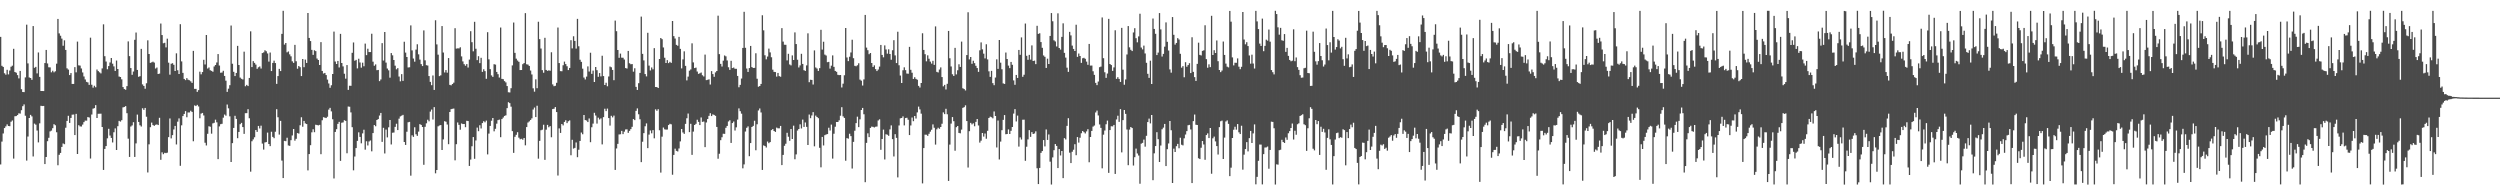 <?xml version="1.0" encoding="UTF-8"?>
<svg xmlns="http://www.w3.org/2000/svg" width="1920" height="150">
  <path d="M0 28.304h1v98.018H0zM1 50.557h1v58.204H1zM2 51.411h1v51.086H2zM3 56.289h1v42.064H3zM4 57.330h1v39.721H4zM5 53.592h1v41.934H5zM6 57.156h1v39.589H6zM7 54.195h1v42.723H7zM8 51.227h1v42.266H8zM9 50.446h1v42.078H9zM10 37.482h1v84.318H10zM11 55.303h1v33.988H11zM12 55.847h1v33.267H12zM13 57.680h1v30.715H13zM14 60.188h1v26.847H14zM15 54.481h1v32.769H15zM16 68.515h1v16.123H16zM17 70.631h1v10.930H17zM18 70.779h1v9.387H18zM19 59.421h1v29.484H19zM20 18.934h1v104.425H20zM21 48.709h1v56.150H21zM22 59.514h1v31.116H22zM23 59.907h1v28.336H23zM24 61.272h1v28.132H24zM25 20.006h1v100.165H25zM26 52.083h1v42.863H26zM27 51.362h1v44.403H27zM28 56.391h1v43.863H28zM29 40.306h1v69.076H29zM30 59.044h1v35.698H30zM31 69.904h1v11.344H31zM32 69.902h1v11.536H32zM33 69.946h1v11.401H33zM34 48.442h1v77.578H34zM35 38.334h1v82.230H35zM36 48.749h1v59.707H36zM37 51.647h1v54.190H37zM38 51.751h1v49.147H38zM39 55.568h1v44.711H39zM40 54.328h1v44.111H40zM41 55.576h1v39.790H41zM42 54.713h1v41.466H42zM43 48.915h1v52.664H43zM44 14.538h1v112.406H44zM45 25.628h1v93.275H45zM46 27.451h1v89.981H46zM47 29.652h1v83.201H47zM48 35.143h1v75.017H48zM49 30.998h1v79.768H49zM50 38.341h1v59.773H50zM51 52.475h1v40.404H51zM52 53.469h1v35.460H52zM53 57.645h1v36.786H53zM54 56.106h1v34.446H54zM55 64.480h1v23.562H55zM56 64.438h1v23.525H56zM57 51.546h1v52.198H57zM58 55.527h1v31.929H58zM59 31.961h1v86.311H59zM60 50.155h1v46.001H60zM61 50.383h1v46.693H61zM62 52.559h1v44.637H62zM63 55.634h1v40.079H63zM64 58.720h1v35.086H64zM65 61.015h1v31.595H65zM66 62.870h1v29.818H66zM67 63.280h1v26.604H67zM68 65.179h1v25.082H68zM69 28.918h1v92.822H69zM70 65.087h1v22.871H70zM71 67.338h1v16.105H71zM72 65.853h1v17.195H72zM73 67.028h1v13.691H73zM74 53.408h1v37.239H74zM75 54.606h1v32.775H75zM76 55.574h1v31.755H76zM77 56.389h1v30.895H77zM78 52.543h1v44.978H78zM79 18.671h1v111.822H79zM80 43.145h1v71.240H80zM81 47.264h1v64.925H81zM82 53.200h1v53.055H82zM83 50.721h1v48.185H83zM84 47.976h1v56.090H84zM85 44.520h1v61.426H85zM86 48.913h1v60.512H86zM87 51.013h1v50.578H87zM88 54.458h1v44.132H88zM89 46.487h1v68.720H89zM90 52.983h1v43.929H90zM91 58.785h1v34.027H91zM92 59.143h1v34.263H92zM93 60.925h1v31.392H93zM94 66.846h1v15.625H94zM95 68.400h1v13.725H95zM96 68.914h1v12.583H96zM97 66.147h1v20.799H97zM98 31.771h1v74.737H98zM99 43.100h1v77.414H99zM100 52.260h1v44.933H100zM101 57.447h1v38.845H101zM102 54.947h1v38.899H102zM103 30.578h1v89.942H103zM104 24.988h1v85.160H104zM105 53.690h1v34.318H105zM106 58.960h1v34.710H106zM107 58.509h1v37.719H107zM108 37.529h1v59.655H108zM109 64.838h1v18.324H109zM110 66.022h1v18.352H110zM111 68.136h1v14.736H111zM112 63.929h1v25.735H112zM113 30.991h1v101.484H113zM114 41.474h1v69.356H114zM115 48.267h1v49.431H115zM116 47.869h1v46.307H116zM117 47.374h1v48.669H117zM118 48.079h1v48.570H118zM119 52.634h1v43.209H119zM120 51.846h1v43.698H120zM121 56.841h1v39.222H121zM122 56.507h1v33.940H122zM123 18.052h1v104.692H123zM124 26.955h1v90.035H124zM125 33.241h1v85.200H125zM126 32.854h1v84.514H126zM127 36.415h1v81.196H127zM128 29.705h1v87.533H128zM129 48.154h1v57.141H129zM130 57.332h1v33.673H130zM131 48.969h1v57.343H131zM132 48.535h1v55.269H132zM133 49.755h1v49.685H133zM134 54.516h1v42.201H134zM135 40.940h1v70.034H135zM136 53.983h1v39.465H136zM137 56.839h1v34.087H137zM138 18.592h1v108.719H138zM139 47.155h1v49.095H139zM140 55.979h1v33.168H140zM141 60.621h1v26.859H141zM142 61.520h1v23.832H142zM143 60.027h1v30.025H143zM144 61.221h1v25.147H144zM145 61.649h1v24.729H145zM146 62.460h1v22.571H146zM147 63.660h1v22.280H147zM148 39.079h1v69.421H148zM149 68.262h1v12.669H149zM150 68.259h1v13.204H150zM151 70.561h1v9.978H151zM152 69.203h1v12.562H152zM153 55.028h1v35.792H153zM154 57.082h1v30.157H154zM155 55.334h1v31.397H155zM156 45.933h1v42.764H156zM157 49.509h1v60.129H157zM158 26.874h1v84.823H158zM159 52.653h1v50.106H159zM160 51.794h1v45.154H160zM161 53.986h1v43.324H161zM162 54.401h1v48.248H162zM163 55.083h1v39.690H163zM164 51.054h1v43.263H164zM165 49.895h1v42.034H165zM166 47.949h1v46.008H166zM167 41.533h1v80.697H167zM168 50.332h1v46.727H168zM169 55.883h1v39.522H169zM170 55.705h1v39.365H170zM171 54.397h1v35.957H171zM172 58.335h1v29.632H172zM173 61.955h1v26.899H173zM174 70.552h1v9.739H174zM175 68.101h1v15.095H175zM176 65.450h1v23.887H176zM177 19.593h1v104.835H177zM178 48.965h1v60.971H178zM179 55.144h1v43.090H179zM180 58.401h1v30.527H180zM181 56.012h1v35.303H181zM182 35.234h1v70.882H182zM183 49.904h1v51.437H183zM184 59.596h1v35.785H184zM185 60.540h1v33.839H185zM186 61.037h1v36.574H186zM187 39.661h1v63.157H187zM188 66.260h1v20.680H188zM189 65.192h1v21.685H189zM190 66.087h1v17.760H190zM191 59.851h1v30.976H191zM192 24.045h1v107.814H192zM193 51.515h1v56.958H193zM194 46.975h1v60.095H194zM195 48.261h1v57.150H195zM196 49.601h1v50.232H196zM197 52.844h1v48.419H197zM198 51.650h1v45.082H198zM199 51.043h1v47.642H199zM200 52.637h1v43.858H200zM201 40.767h1v69.495H201zM202 40.222h1v74.661H202zM203 38.582h1v70.809H203zM204 39.359h1v69.754H204zM205 41.080h1v60.734H205zM206 47.289h1v63.311H206zM207 40.348h1v71.889H207zM208 54.568h1v46.608H208zM209 48.319h1v56.776H209zM210 46.583h1v59.573H210zM211 48.418h1v52.743H211zM212 64.407h1v19.463H212zM213 58.427h1v31.610H213zM214 52.882h1v50.499H214zM215 54.562h1v38.285H215zM216 26.017h1v97.338H216zM217 8.316h1v128.423H217zM218 34.273h1v73.891H218zM219 33.048h1v75.416H219zM220 40.188h1v65.611H220zM221 39.508h1v72.195H221zM222 41.736h1v70.272H222zM223 43.255h1v64.418H223zM224 47.119h1v56.915H224zM225 48.291h1v50.775H225zM226 34.447h1v73.568H226zM227 47.055h1v59.537H227zM228 52.810h1v49.364H228zM229 50.685h1v51.917H229zM230 51.612h1v44.616H230zM231 58.444h1v31.640H231zM232 45.316h1v52.018H232zM233 51.624h1v41.275H233zM234 45.767h1v49.020H234zM235 48.339h1v46.962H235zM236 9.984h1v120.863H236zM237 29.115h1v89.190H237zM238 31.562h1v79.962H238zM239 38.309h1v63.334H239zM240 42.146h1v57.145H240zM241 38.602h1v62.939H241zM242 39.277h1v56.524H242zM243 44.966h1v51.105H243zM244 46.084h1v50.247H244zM245 49.912h1v45.996H245zM246 32.335h1v86.087H246zM247 54.498h1v37.875H247zM248 56.457h1v33.541H248zM249 56.011h1v34.378H249zM250 57.667h1v32.993H250zM251 61.140h1v28.531H251zM252 64.097h1v20.065H252zM253 67.407h1v15.453H253zM254 65.503h1v20.031H254zM255 56.825h1v34.789H255zM256 24.289h1v112.756H256zM257 47.261h1v54.053H257zM258 49.138h1v50.083H258zM259 46.804h1v48.317H259zM260 51.805h1v41.806H260zM261 26.010h1v97.544H261zM262 48.379h1v45.882H262zM263 50.975h1v43.012H263zM264 56.618h1v35.720H264zM265 60.402h1v32.422H265zM266 49.994h1v67.715H266zM267 69.031h1v12.769H267zM268 65.845h1v16.137H268zM269 65.903h1v20.406H269zM270 40.545h1v57.152H270zM271 32.619h1v98.195H271zM272 46.628h1v73.578H272zM273 45.973h1v67.736H273zM274 52.545h1v55.637H274zM275 45.114h1v56.500H275zM276 47.953h1v57.204H276zM277 51.979h1v58.117H277zM278 48.111h1v54.362H278zM279 50.883h1v48.753H279zM280 33.469h1v81.491H280zM281 42.362h1v66.148H281zM282 37.427h1v74.304H282zM283 39.987h1v68.669H283zM284 39.991h1v67.899H284zM285 25.883h1v90.325H285zM286 47.364h1v54.847H286zM287 50.467h1v45.607H287zM288 49.448h1v47.547H288zM289 53.916h1v38.228H289zM290 53.699h1v37.761H290zM291 62.292h1v26.436H291zM292 61.039h1v25.687H292zM293 33.114h1v75.821H293zM294 46.513h1v51.618H294zM295 24.554h1v93.324H295zM296 48.101h1v51.433H296zM297 52.637h1v52.861H297zM298 53.992h1v43.784H298zM299 59.626h1v32.516H299zM300 40.759h1v70.198H300zM301 42.514h1v59.417H301zM302 46.070h1v55.727H302zM303 50.437h1v47.013H303zM304 53.227h1v41.817H304zM305 52.310h1v47.568H305zM306 58.769h1v32.367H306zM307 62.485h1v26.914H307zM308 56.954h1v31.884H308zM309 62.084h1v26.121H309zM310 32.036h1v77.031H310zM311 40.387h1v70.918H311zM312 43.795h1v57.359H312zM313 51.816h1v42.085H313zM314 51.649h1v41.936H314zM315 19.528h1v115.379H315zM316 38.684h1v65.253H316zM317 44.931h1v60.193H317zM318 47.350h1v50.395H318zM319 38.114h1v64.995H319zM320 33.972h1v70.376H320zM321 41.735h1v59.310H321zM322 45.767h1v49.589H322zM323 49.277h1v46.695H323zM324 50.752h1v46.777H324zM325 23.343h1v103.225H325zM326 46.318h1v51.073H326zM327 50.077h1v44.638H327zM328 50.350h1v41.601H328zM329 58.412h1v34.784H329zM330 62.887h1v22.801H330zM331 65.410h1v18.710H331zM332 57.979h1v33.833H332zM333 69.080h1v13.176H333zM334 15.579h1v117.562H334zM335 34.085h1v96.491H335zM336 41.962h1v55.061H336zM337 58.470h1v37.893H337zM338 57.847h1v38.184H338zM339 20.041h1v95.163H339zM340 40.331h1v66.716H340zM341 55.678h1v37.417H341zM342 53.812h1v39.691H342zM343 55.794h1v39.867H343zM344 44.610h1v66.120H344zM345 65.175h1v20.838H345zM346 65.538h1v18.295H346zM347 64.496h1v19.043H347zM348 63.509h1v19.845H348zM349 21.640h1v101.503H349zM350 37.313h1v73.439H350zM351 37.096h1v56.980H351zM352 37.193h1v58.691H352zM353 36.285h1v63.363H353zM354 43.292h1v51.553H354zM355 47.161h1v48.137H355zM356 49.298h1v45.913H356zM357 50.481h1v47.184H357zM358 49.212h1v43.564H358zM359 51.855h1v41.120H359zM360 45.751h1v81.698H360zM361 23.970h1v98.588H361zM362 32.384h1v79.958H362zM363 39.439h1v65.849H363zM364 16.723h1v105.251H364zM365 37.413h1v70.459H365zM366 46.204h1v51.819H366zM367 43.180h1v57.565H367zM368 48.469h1v47.711H368zM369 44.404h1v54.274H369zM370 55.188h1v39.322H370zM371 53.174h1v39.908H371zM372 54.634h1v39.321H372zM373 60.506h1v32.095H373zM374 24.714h1v93.839H374zM375 45.563h1v57.066H375zM376 53.079h1v43.644H376zM377 57.903h1v34.825H377zM378 59.042h1v31.594H378zM379 49.326h1v51.523H379zM380 49.613h1v49.326H380zM381 55.254h1v39.716H381zM382 56.970h1v35.281H382zM383 59.560h1v32.286H383zM384 21.147h1v84.212H384zM385 60.581h1v30.845H385zM386 60.807h1v29.434H386zM387 62.295h1v26.719H387zM388 63.266h1v25.301H388zM389 66.092h1v16.929H389zM390 70.845h1v7.620H390zM391 71.002h1v8.217H391zM392 67.719h1v14.213H392zM393 50.206h1v50.499H393zM394 17.330h1v100.094H394zM395 40.578h1v64.505H395zM396 45.045h1v58.467H396zM397 46.475h1v55.065H397zM398 47.488h1v58.248H398zM399 53.815h1v53.134H399zM400 53.735h1v52.850H400zM401 49.315h1v58.002H401zM402 48.452h1v57.533H402zM403 10.073h1v101.518H403zM404 49.356h1v48.245H404zM405 49.631h1v44.454H405zM406 50.647h1v42.582H406zM407 54.154h1v37.952H407zM408 57.198h1v33.688H408zM409 67.826h1v16.273H409zM410 70.398h1v12.170H410zM411 60.903h1v28.992H411zM412 67.717h1v13.492H412zM413 16.705h1v105.140H413zM414 30.068h1v78.115H414zM415 37.248h1v62.791H415zM416 53.863h1v45.718H416zM417 55.853h1v39.929H417zM418 29.044h1v93.753H418zM419 53.717h1v45.861H419zM420 54.419h1v41.491H420zM421 53.997h1v43.734H421zM422 54.341h1v42.550H422zM423 40.138h1v65.281H423zM424 64.796h1v18.952H424zM425 66.217h1v17.312H425zM426 65.883h1v16.368H426zM427 63.568h1v22.515H427zM428 21.136h1v113.678H428zM429 48.433h1v50.163H429zM430 54.654h1v47.443H430zM431 54.731h1v40.499H431zM432 50.111h1v46.214H432zM433 47.324h1v46.337H433zM434 49.191h1v43.198H434zM435 50.901h1v43.682H435zM436 53.786h1v39.337H436zM437 52.161h1v40.299H437zM438 30.888h1v88.367H438zM439 37.191h1v70.194H439zM440 27.850h1v86.268H440zM441 31.422h1v82.143H441zM442 37.302h1v72.119H442zM443 14.481h1v106.224H443zM444 35.525h1v79.459H444zM445 45.896h1v62.348H445zM446 47.513h1v54.290H446zM447 52.717h1v50.404H447zM448 59.546h1v28.785H448zM449 61.036h1v31.194H449zM450 58.853h1v33.741H450zM451 50.991h1v42.750H451zM452 54.950h1v36.039H452zM453 40.512h1v68.709H453zM454 56.746h1v40.998H454zM455 54.223h1v40.690H455zM456 62.977h1v23.632H456zM457 51.442h1v37.304H457zM458 53.923h1v40.983H458zM459 58.961h1v31.419H459zM460 56.135h1v35.639H460zM461 58.672h1v32.269H461zM462 42.820h1v68.104H462zM463 58.395h1v31.579H463zM464 65.272h1v18.258H464zM465 63.564h1v21.766H465zM466 66.276h1v17.140H466zM467 58.739h1v31.929H467zM468 51.085h1v45.352H468zM469 51.652h1v37.259H469zM470 53.730h1v36.433H470zM471 61.591h1v27.177H471zM472 15.819h1v114.685H472zM473 23.968h1v90.041H473zM474 38.379h1v72.090H474zM475 44.399h1v58.863H475zM476 41.154h1v61.958H476zM477 44.284h1v56.247H477zM478 44.317h1v58.712H478zM479 45.712h1v55.428H479zM480 52.269h1v47.147H480zM481 52.627h1v46.682H481zM482 39.126h1v62.938H482zM483 48.577h1v51.944H483zM484 49.369h1v49.781H484zM485 49.226h1v48.166H485zM486 55.031h1v36.425H486zM487 52.426h1v39.861H487zM488 66.709h1v18.460H488zM489 69.056h1v14.178H489zM490 63.877h1v23.867H490zM491 56.009h1v35.578H491zM492 12.738h1v111.800H492zM493 41.384h1v67.474H493zM494 46.373h1v55.897H494zM495 56.858h1v40.104H495zM496 58.693h1v36.068H496zM497 25.196h1v88.561H497zM498 50.359h1v53.022H498zM499 54.116h1v46.092H499zM500 51.797h1v50.587H500zM501 53.264h1v46.697H501zM502 36.955h1v69.279H502zM503 66.839h1v17.136H503zM504 66.863h1v18.226H504zM505 67.595h1v16.283H505zM506 45.305h1v54.747H506zM507 29.186h1v103.393H507zM508 30.126h1v74.842H508zM509 36.449h1v61.516H509zM510 44.329h1v54.974H510zM511 48.400h1v51.162H511zM512 46.185h1v53.312H512zM513 48.499h1v47.574H513zM514 47.468h1v47.596H514zM515 48.282h1v47.224H515zM516 16.148h1v118.060H516zM517 27.749h1v91.229H517zM518 29.584h1v84.579H518zM519 34.449h1v81.395H519zM520 35.131h1v81.182H520zM521 28.308h1v85.726H521zM522 37.517h1v71.070H522zM523 52.549h1v46.544H523zM524 45.641h1v56.099H524zM525 39.431h1v63.395H525zM526 50.575h1v44.533H526zM527 61.723h1v29.111H527zM528 58.854h1v28.327H528zM529 54.266h1v47.235H529zM530 53.361h1v41.736H530zM531 33.266h1v85.663H531zM532 47.917h1v53.135H532zM533 52.287h1v43.719H533zM534 51.923h1v43.177H534zM535 54.912h1v37.057H535zM536 56.716h1v36.873H536zM537 56.293h1v39.770H537zM538 55.688h1v34.527H538zM539 57.818h1v35.780H539zM540 58.727h1v34.627H540zM541 41.940h1v71.069H541zM542 61.558h1v32.511H542zM543 61.294h1v30.124H543zM544 60.936h1v28.053H544zM545 64.924h1v22.015H545zM546 54.647h1v34.489H546zM547 56.864h1v30.971H547zM548 58.976h1v29.284H548zM549 55.585h1v33.422H549zM550 54.537h1v42.970H550zM551 12.021h1v109.863H551zM552 41.581h1v76.508H552zM553 49.065h1v58.612H553zM554 51.094h1v54.310H554zM555 46.569h1v56.130H555zM556 42.603h1v60.202H556zM557 43.242h1v54.931H557zM558 46.441h1v50.266H558zM559 51.636h1v41.635H559zM560 53.648h1v38.694H560zM561 46.702h1v63.070H561zM562 52.263h1v42.273H562zM563 51.839h1v41.487H563zM564 52.835h1v47.420H564zM565 52.824h1v44.963H565zM566 58.341h1v33.493H566zM567 67.013h1v16.242H567zM568 65.153h1v20.242H568zM569 60.308h1v26.992H569zM570 36.819h1v92.473H570zM571 9.083h1v117.150H571zM572 36.736h1v64.308H572zM573 52.652h1v45.517H573zM574 55.268h1v41.791H574zM575 52.267h1v67.714H575zM576 35.267h1v74.588H576zM577 51.532h1v46.021H577zM578 52.212h1v44.459H578zM579 52.146h1v40.566H579zM580 40.885h1v74.500H580zM581 60.475h1v34.954H581zM582 66.629h1v18.223H582zM583 66.047h1v17.259H583zM584 64.471h1v21.889H584zM585 11.725h1v118.790H585zM586 23.287h1v88.388H586zM587 42.440h1v69.740H587zM588 45.554h1v67.744H588zM589 43.439h1v65.241H589zM590 37.321h1v72.650H590zM591 40.243h1v68.862H591zM592 43.994h1v55.938H592zM593 53.518h1v45.587H593zM594 55.217h1v45.375H594zM595 55.364h1v45.957H595zM596 58.829h1v39.184H596zM597 55.997h1v42.566H597zM598 58.449h1v40.129H598zM599 58.927h1v37.776H599zM600 21.628h1v105.169H600zM601 31.942h1v87.022H601zM602 34.368h1v77.625H602zM603 34.390h1v75.976H603zM604 46.410h1v55.570H604zM605 41.322h1v63.686H605zM606 49.529h1v58.587H606zM607 50.216h1v48.845H607zM608 42.562h1v64.191H608zM609 46.093h1v50.425H609zM610 24.905h1v97.390H610zM611 33.822h1v84.760H611zM612 45.854h1v54.390H612zM613 51.805h1v47.272H613zM614 50.212h1v45.296H614zM615 41.332h1v57.315H615zM616 49.082h1v42.755H616zM617 53.910h1v43.550H617zM618 54.463h1v39.583H618zM619 50.243h1v47.183H619zM620 25.577h1v85.803H620zM621 63.132h1v24.843H621zM622 61.224h1v29.572H622zM623 61.386h1v27.296H623zM624 64.942h1v21.159H624zM625 38.718h1v73.650H625zM626 51.816h1v36.976H626zM627 52.639h1v37.210H627zM628 54.471h1v36.310H628zM629 52.304h1v61.192H629zM630 22.874h1v105.615H630zM631 38.116h1v67.052H631zM632 32.043h1v79.697H632zM633 41.916h1v61.900H633zM634 42.669h1v60.589H634zM635 47.757h1v55.181H635zM636 47.504h1v50.618H636zM637 52.668h1v47.580H637zM638 50.433h1v45.255H638zM639 42.559h1v79.245H639zM640 51.343h1v51.349H640zM641 54.496h1v42.814H641zM642 55.118h1v38.565H642zM643 57.428h1v36.247H643zM644 57.688h1v34.705H644zM645 57.617h1v31.278H645zM646 67.158h1v15.174H646zM647 64.233h1v25.153H647zM648 57.823h1v32.729H648zM649 21.512h1v101.952H649zM650 44.145h1v61.945H650zM651 46.948h1v59.524H651zM652 43.550h1v59.171H652zM653 40.291h1v64.270H653zM654 30.505h1v98.940H654zM655 44.721h1v64.238H655zM656 50.514h1v49.889H656zM657 50.893h1v43.676H657zM658 50.111h1v39.508H658zM659 48.565h1v49.070H659zM660 61.150h1v30.522H660zM661 61.975h1v22.514H661zM662 65.675h1v17.212H662zM663 60.972h1v26.763H663zM664 11.451h1v128.472H664zM665 36.578h1v73.161H665zM666 38.540h1v63.834H666zM667 41.645h1v63.674H667zM668 40.724h1v57.508H668zM669 48.402h1v48.809H669zM670 51.416h1v45.994H670zM671 50.151h1v47.717H671zM672 53.085h1v44.252H672zM673 54.566h1v42.613H673zM674 53.418h1v39.110H674zM675 51.174h1v40.483H675zM676 34.510h1v80.524H676zM677 42.200h1v64.566H677zM678 44.010h1v55.511H678zM679 34.868h1v87.624H679zM680 37.984h1v65.156H680zM681 41.195h1v62.290H681zM682 37.877h1v66.411H682zM683 41.482h1v57.921H683zM684 45.899h1v50.416H684zM685 38.601h1v68.272H685zM686 30.888h1v89.290H686zM687 42.549h1v60.530H687zM688 48.441h1v57.430H688zM689 24.354h1v111.900H689zM690 50.136h1v46.227H690zM691 58.006h1v32.867H691zM692 63.720h1v26.923H692zM693 53.952h1v35.462H693zM694 51.726h1v44.577H694zM695 53.840h1v36.810H695zM696 56.455h1v33.968H696zM697 56.649h1v35.290H697zM698 35.989h1v67.736H698zM699 53.623h1v42.719H699zM700 55.876h1v34.372H700zM701 60.621h1v32.465H701zM702 59.283h1v29.822H702zM703 60.565h1v30.481H703zM704 61.240h1v25.067H704zM705 65.963h1v15.894H705zM706 67.227h1v16.798H706zM707 63.736h1v23.577H707zM708 25.548h1v115.317H708zM709 38.342h1v75.348H709zM710 41.630h1v61.806H710zM711 47.108h1v56.390H711zM712 42.508h1v61.846H712zM713 45.086h1v57.669H713zM714 47.328h1v53.792H714zM715 48.827h1v50.807H715zM716 46.693h1v48.871H716zM717 49.842h1v48.262H717zM718 20.296h1v90.737H718zM719 55.204h1v44.127H719zM720 55.636h1v42.469H720zM721 53.378h1v45.520H721zM722 51.751h1v45.807H722zM723 59.188h1v35.853H723zM724 66.293h1v20.010H724zM725 65.189h1v22.442H725zM726 68.688h1v14.881H726zM727 64.347h1v23.398H727zM728 23.777h1v115.178H728zM729 44.760h1v66.313H729zM730 51.048h1v43.900H730zM731 57.025h1v32.891H731zM732 58.328h1v34.760H732zM733 36.780h1v78.993H733zM734 57.154h1v40.559H734zM735 53.967h1v42.792H735zM736 49.378h1v52.736H736zM737 51.386h1v51.014H737zM738 31.975h1v67.578H738zM739 67.767h1v15.079H739zM740 68.380h1v13.898H740zM741 69.493h1v11.416H741zM742 42.306h1v50.656H742zM743 9.441h1v119.214H743zM744 45.638h1v55.138H744zM745 43.767h1v50.613H745zM746 48.992h1v46.568H746zM747 46.633h1v48.084H747zM748 48.508h1v48.482H748zM749 50.532h1v43.070H749zM750 52.283h1v39.091H750zM751 55.171h1v41.162H751zM752 38.642h1v70.874H752zM753 32.561h1v75.476H753zM754 37.896h1v64.262H754zM755 41.236h1v63.651H755zM756 44.830h1v57.698H756zM757 33.995h1v72.577H757zM758 45.620h1v54.837H758zM759 54.764h1v35.837H759zM760 59.026h1v30.555H760zM761 54.415h1v35.650H761zM762 63.869h1v27.001H762zM763 65.452h1v20.170H763zM764 59.555h1v29.526H764zM765 45.556h1v67.717H765zM766 52.877h1v39.711H766zM767 30.742h1v91.717H767zM768 48.129h1v60.646H768zM769 53.205h1v46.781H769zM770 64.072h1v27.965H770zM771 64.458h1v23.912H771zM772 40.328h1v62.796H772zM773 45.308h1v57.614H773zM774 50.405h1v48.959H774zM775 52.325h1v50.574H775zM776 47.575h1v52.889H776zM777 49.766h1v47.791H777zM778 61.746h1v25.498H778zM779 65.113h1v18.702H779zM780 57.552h1v35.744H780zM781 59.877h1v28.930H781zM782 38.353h1v74.240H782zM783 42.063h1v63.476H783zM784 28.721h1v78.454H784zM785 59.002h1v32.949H785zM786 57.406h1v34.495H786zM787 18.092h1v105.387H787zM788 42.837h1v69.844H788zM789 45.935h1v61.140H789zM790 42.151h1v57.769H790zM791 45.789h1v59.324H791zM792 34.884h1v66.594H792zM793 46.865h1v56.065H793zM794 46.526h1v55.957H794zM795 49.257h1v51.610H795zM796 19.797h1v109.413H796zM797 26.024h1v115.352H797zM798 25.563h1v103.432H798zM799 32.300h1v85.082H799zM800 36.712h1v79.317H800zM801 42.622h1v64.934H801zM802 43.612h1v68.826H802zM803 52.156h1v47.292H803zM804 45.042h1v62.424H804zM805 49.134h1v54.144H805zM806 27.586h1v96.590H806zM807 10.026h1v131.689H807zM808 16.326h1v104.535H808zM809 30.996h1v84.334H809zM810 31.823h1v78.816H810zM811 35.670h1v76.383H811zM812 10.238h1v118.852H812zM813 36.850h1v77.651H813zM814 38.084h1v81.315H814zM815 28.302h1v87.689H815zM816 17.914h1v118.870H816zM817 40.577h1v65.529H817zM818 44.243h1v62.866H818zM819 51.945h1v44.709H819zM820 55.186h1v35.607H820zM821 24.461h1v92.775H821zM822 27.170h1v98.066H822zM823 35.016h1v81.508H823zM824 37.570h1v77.414H824zM825 39.182h1v71.588H825zM826 18.991h1v100.185H826zM827 43.673h1v61.572H827zM828 41.104h1v68.438H828zM829 43.008h1v62.797H829zM830 48.299h1v54.040H830zM831 44.727h1v55.877H831zM832 44.385h1v57.158H832zM833 45.179h1v57.316H833zM834 47.329h1v53.584H834zM835 49.776h1v49.458H835zM836 33.718h1v90.890H836zM837 50.383h1v54.824H837zM838 50.353h1v50.220H838zM839 54.707h1v42.531H839zM840 57.474h1v38.925H840zM841 63.649h1v22.711H841zM842 65.394h1v19.530H842zM843 62.632h1v26.051H843zM844 51.596h1v44.017H844zM845 51.146h1v47.073H845zM846 13.402h1v115.902H846zM847 44.714h1v58.722H847zM848 55.511h1v44.761H848zM849 59.807h1v35.612H849zM850 56.450h1v36.154H850zM851 14.474h1v118.293H851zM852 49.163h1v50.730H852zM853 49.991h1v46.983H853zM854 54.424h1v42.643H854zM855 51.768h1v44.160H855zM856 23.241h1v110.357H856zM857 60.559h1v31.179H857zM858 59.264h1v29.594H858zM859 60.596h1v32.988H859zM860 62.907h1v20.913H860zM861 21.388h1v95.647H861zM862 53.520h1v38.749H862zM863 65.090h1v19.402H863zM864 61.014h1v26.445H864zM865 41.807h1v57.659H865zM866 20.011h1v106.861H866zM867 36.354h1v63.166H867zM868 38.235h1v59.310H868zM869 39.218h1v59.114H869zM870 24.942h1v102.180H870zM871 21.644h1v99.076H871zM872 29.361h1v84.768H872zM873 32.498h1v85.368H873zM874 27.947h1v91.520H874zM875 10.572h1v130.552H875zM876 36.514h1v73.810H876zM877 37.960h1v71.770H877zM878 35.033h1v72.184H878zM879 41.070h1v71.549H879zM880 48.207h1v56.084H880zM881 56.666h1v37.083H881zM882 59.792h1v31.310H882zM883 46.586h1v48.177H883zM884 64.518h1v23.814H884zM885 14.208h1v124.165H885zM886 22.221h1v95.539H886zM887 25.982h1v86.197H887zM888 42.306h1v59.227H888zM889 40.409h1v66.491H889zM890 10.027h1v114.386H890zM891 22.587h1v89.202H891zM892 43.393h1v55.872H892zM893 41.372h1v56.633H893zM894 35.822h1v59.360H894zM895 17.222h1v110.323H895zM896 32.104h1v82.463H896zM897 38.809h1v71.382H897zM898 53.280h1v39.638H898zM899 55.810h1v44.241H899zM900 13.117h1v127.437H900zM901 26.743h1v87.457H901zM902 34.236h1v82.513H902zM903 32.966h1v79.325H903zM904 29.270h1v81.237H904zM905 30.349h1v83.498H905zM906 41.335h1v64.458H906zM907 51.994h1v59.152H907zM908 50.772h1v60.884H908zM909 59.323h1v46.908H909zM910 47.765h1v55.579H910zM911 51.241h1v49.490H911zM912 49.993h1v46.217H912zM913 48.512h1v47.400H913zM914 56.115h1v43.319H914zM915 28.606h1v111.970H915zM916 55.201h1v37.817H916zM917 59.220h1v28.737H917zM918 62.155h1v33.663H918zM919 49.069h1v46.929H919zM920 32.777h1v88.789H920zM921 42.117h1v80.022H921zM922 42.615h1v70.851H922zM923 39.074h1v69.199H923zM924 38.646h1v72.283H924zM925 19.410h1v103.321H925zM926 45.399h1v58.338H926zM927 51.999h1v50.460H927zM928 49.394h1v56.648H928zM929 51.540h1v46.782H929zM930 12.128h1v121.320H930zM931 42.237h1v64.026H931zM932 38.575h1v66.311H932zM933 40.728h1v67.855H933zM934 31.074h1v81.125H934zM935 46.982h1v71.674H935zM936 53.755h1v43.876H936zM937 55.376h1v37.765H937zM938 54.189h1v38.410H938zM939 31.901h1v90.221H939zM940 42.203h1v63.453H940zM941 48.841h1v44.437H941zM942 51.202h1v41.241H942zM943 51.745h1v43.400H943zM944 8.412h1v126.835H944zM945 16.656h1v112.100H945zM946 44.065h1v61.943H946zM947 50.207h1v49.437H947zM948 48.201h1v49.120H948zM949 48.226h1v51.346H949zM950 44.843h1v50.431H950zM951 51.179h1v50.433H951zM952 53.153h1v49.815H952zM953 51.326h1v45.223H953zM954 9.210h1v121.083H954zM955 30.361h1v88.442H955zM956 34.050h1v80.412H956zM957 32.389h1v76.790H957zM958 35.386h1v80.883H958zM959 42.588h1v63.482H959zM960 48.889h1v51.678H960zM961 42.002h1v67.814H961zM962 48.819h1v53.631H962zM963 52.651h1v42.883H963zM964 8.344h1v133.246H964zM965 16.417h1v119.427H965zM966 22.317h1v101.163H966zM967 33.500h1v77.479H967zM968 35.278h1v75.751H968zM969 14.268h1v127.369H969zM970 39.341h1v79.037H970zM971 35.233h1v78.069H971zM972 30.464h1v82.745H972zM973 31.239h1v81.278H973zM974 22.689h1v106.876H974zM975 32.013h1v83.153H975zM976 53.821h1v39.616H976zM977 55.436h1v38.200H977zM978 57.124h1v41.377H978zM979 8.303h1v133.425H979zM980 10.802h1v115.385H980zM981 20.979h1v105.468H981zM982 26.613h1v88.733H982zM983 21.408h1v93.609H983zM984 30.916h1v76.472H984zM985 31.323h1v77.725H985zM986 26.188h1v83.633H986zM987 39.817h1v65.771H987zM988 36.784h1v70.581H988zM989 42.887h1v59.471H989zM990 46.012h1v54.719H990zM991 47.055h1v51.253H991zM992 46.586h1v48.307H992zM993 22.545h1v84.598H993zM994 47.000h1v53.379H994zM995 44.147h1v59.339H995zM996 51.544h1v43.880H996zM997 53.633h1v41.085H997zM998 57.776h1v31.236H998zM999 59.711h1v28.756H999zM1000 59.532h1v28.230H1000zM1001 52.431h1v43.029H1001zM1002 52.086h1v44.055H1002zM1003 23.532h1v92.348H1003zM1004 56.066h1v42.444H1004zM1005 56.251h1v34.600H1005zM1006 66.022h1v16.292H1006zM1007 65.905h1v17.719H1007zM1008 24.301h1v89.926H1008zM1009 39.801h1v75.710H1009zM1010 47.103h1v45.078H1010zM1011 49.647h1v45.715H1011zM1012 46.933h1v46.026H1012zM1013 33.062h1v85.944H1013zM1014 42.994h1v54.339H1014zM1015 46.307h1v54.970H1015zM1016 51.108h1v47.810H1016zM1017 49.537h1v52.196H1017zM1018 21.939h1v108.474H1018zM1019 34.636h1v71.231H1019zM1020 46.352h1v52.984H1020zM1021 32.447h1v74.557H1021zM1022 40.392h1v70.939H1022zM1023 8.336h1v133.323H1023zM1024 28.399h1v91.527H1024zM1025 38.087h1v69.050H1025zM1026 36.137h1v66.127H1026zM1027 30.160h1v71.654H1027zM1028 31.190h1v74.910H1028zM1029 37.178h1v68.165H1029zM1030 35.968h1v69.796H1030zM1031 45.481h1v53.803H1031zM1032 50.552h1v49.378H1032zM1033 29.016h1v97.935H1033zM1034 44.871h1v56.569H1034zM1035 41.720h1v64.386H1035zM1036 51.631h1v47.474H1036zM1037 51.265h1v44.413H1037zM1038 49.439h1v48.293H1038zM1039 59.094h1v35.151H1039zM1040 39.021h1v74.609H1040zM1041 37.676h1v76.821H1041zM1042 23.588h1v101.499H1042zM1043 8.398h1v133.228H1043zM1044 17.339h1v103.221H1044zM1045 25.343h1v94.482H1045zM1046 30.761h1v78.738H1046zM1047 39.030h1v70.702H1047zM1048 31.483h1v90.879H1048zM1049 35.413h1v81.456H1049zM1050 34.949h1v73.251H1050zM1051 53.041h1v46.478H1051zM1052 38.358h1v76.829H1052zM1053 41.465h1v71.103H1053zM1054 43.394h1v61.647H1054zM1055 39.625h1v62.420H1055zM1056 48.625h1v48.027H1056zM1057 8.343h1v113.482H1057zM1058 11.615h1v118.337H1058zM1059 19.423h1v96.408H1059zM1060 27.906h1v83.212H1060zM1061 32.752h1v78.980H1061zM1062 36.253h1v74.494H1062zM1063 34.617h1v79.739H1063zM1064 34.540h1v78.896H1064zM1065 37.060h1v78.649H1065zM1066 43.005h1v62.769H1066zM1067 38.223h1v66.646H1067zM1068 38.991h1v64.716H1068zM1069 42.553h1v65.518H1069zM1070 47.523h1v56.501H1070zM1071 47.083h1v55.906H1071zM1072 45.210h1v60.641H1072zM1073 42.188h1v60.631H1073zM1074 50.017h1v48.255H1074zM1075 49.545h1v44.332H1075zM1076 55.639h1v35.527H1076zM1077 38.485h1v64.337H1077zM1078 39.127h1v60.959H1078zM1079 33.999h1v67.108H1079zM1080 29.230h1v76.727H1080zM1081 36.715h1v66.078H1081zM1082 27.807h1v88.981H1082zM1083 33.696h1v74.680H1083zM1084 35.547h1v71.278H1084zM1085 51.960h1v52.243H1085zM1086 48.429h1v49.605H1086zM1087 39.078h1v67.167H1087zM1088 39.788h1v63.143H1088zM1089 27.901h1v78.646H1089zM1090 32.338h1v77.251H1090zM1091 18.827h1v111.521H1091zM1092 11.860h1v115.583H1092zM1093 13.860h1v102.830H1093zM1094 24.507h1v114.145H1094zM1095 39.629h1v59.379H1095zM1096 47.754h1v65.966H1096zM1097 36.613h1v89.988H1097zM1098 47.118h1v55.393H1098zM1099 55.606h1v45.823H1099zM1100 37.931h1v67.510H1100zM1101 26.722h1v79.848H1101zM1102 18.651h1v106.915H1102zM1103 33.522h1v96.862H1103zM1104 37.253h1v76.059H1104zM1105 40.374h1v70.530H1105zM1106 42.537h1v65.883H1106zM1107 43.327h1v68.834H1107zM1108 42.133h1v65.001H1108zM1109 47.460h1v55.389H1109zM1110 43.228h1v56.174H1110zM1111 47.086h1v51.656H1111zM1112 31.294h1v76.843H1112zM1113 43.349h1v58.971H1113zM1114 46.966h1v55.516H1114zM1115 47.182h1v49.007H1115zM1116 56.555h1v39.346H1116zM1117 63.220h1v24.230H1117zM1118 62.984h1v21.707H1118zM1119 61.877h1v27.423H1119zM1120 60.000h1v29.843H1120zM1121 21.208h1v104.278H1121zM1122 26.699h1v80.505H1122zM1123 45.308h1v59.916H1123zM1124 52.372h1v45.403H1124zM1125 58.272h1v34.325H1125zM1126 26.448h1v93.716H1126zM1127 48.028h1v52.827H1127zM1128 48.451h1v48.091H1128zM1129 54.294h1v44.015H1129zM1130 57.555h1v35.121H1130zM1131 29.310h1v75.125H1131zM1132 59.761h1v31.589H1132zM1133 62.344h1v27.365H1133zM1134 67.194h1v17.038H1134zM1135 62.932h1v22.435H1135zM1136 15.231h1v124.437H1136zM1137 43.088h1v69.842H1137zM1138 41.504h1v59.815H1138zM1139 47.946h1v49.358H1139zM1140 46.441h1v49.380H1140zM1141 44.878h1v49.333H1141zM1142 47.684h1v48.565H1142zM1143 48.091h1v45.371H1143zM1144 44.873h1v47.688H1144zM1145 17.565h1v103.590H1145zM1146 23.776h1v93.114H1146zM1147 32.529h1v82.643H1147zM1148 32.680h1v82.403H1148zM1149 34.293h1v78.460H1149zM1150 32.826h1v87.047H1150zM1151 21.765h1v96.095H1151zM1152 49.890h1v50.215H1152zM1153 44.626h1v51.342H1153zM1154 53.782h1v40.734H1154zM1155 50.971h1v49.718H1155zM1156 58.153h1v40.370H1156zM1157 64.271h1v23.580H1157zM1158 33.827h1v74.807H1158zM1159 40.872h1v63.784H1159zM1160 52.106h1v41.210H1160zM1161 33.286h1v86.169H1161zM1162 32.476h1v82.979H1162zM1163 38.214h1v72.776H1163zM1164 39.305h1v69.898H1164zM1165 39.816h1v64.960H1165zM1166 34.138h1v70.467H1166zM1167 36.455h1v71.705H1167zM1168 43.428h1v62.858H1168zM1169 43.592h1v55.767H1169zM1170 48.230h1v74.663H1170zM1171 42.364h1v64.988H1171zM1172 48.710h1v59.717H1172zM1173 45.693h1v51.120H1173zM1174 54.890h1v46.099H1174zM1175 56.597h1v33.841H1175zM1176 53.425h1v35.995H1176zM1177 55.461h1v31.523H1177zM1178 58.342h1v29.457H1178zM1179 60.032h1v27.121H1179zM1180 8.361h1v126.632H1180zM1181 32.107h1v83.441H1181zM1182 40.215h1v66.884H1182zM1183 48.165h1v52.354H1183zM1184 48.806h1v51.664H1184zM1185 49.613h1v54.301H1185zM1186 48.605h1v53.438H1186zM1187 45.510h1v57.741H1187zM1188 43.236h1v58.737H1188zM1189 46.248h1v51.378H1189zM1190 31.853h1v79.137H1190zM1191 43.927h1v65.167H1191zM1192 50.780h1v53.726H1192zM1193 53.414h1v42.861H1193zM1194 49.212h1v47.135H1194zM1195 52.012h1v43.956H1195zM1196 60.204h1v30.200H1196zM1197 62.296h1v26.887H1197zM1198 61.235h1v24.860H1198zM1199 61.408h1v26.272H1199zM1200 16.170h1v125.444H1200zM1201 37.111h1v88.760H1201zM1202 45.171h1v64.425H1202zM1203 49.278h1v54.443H1203zM1204 50.904h1v54.931H1204zM1205 19.543h1v111.842H1205zM1206 56.012h1v39.758H1206zM1207 53.218h1v44.543H1207zM1208 53.137h1v42.385H1208zM1209 53.452h1v39.363H1209zM1210 49.535h1v57.805H1210zM1211 63.050h1v22.813H1211zM1212 63.792h1v23.437H1212zM1213 64.373h1v23.681H1213zM1214 55.411h1v33.145H1214zM1215 21.057h1v117.722H1215zM1216 49.793h1v61.152H1216zM1217 45.416h1v54.811H1217zM1218 42.990h1v55.485H1218zM1219 49.347h1v51.258H1219zM1220 48.127h1v49.002H1220zM1221 49.954h1v45.183H1221zM1222 49.492h1v47.526H1222zM1223 49.629h1v49.210H1223zM1224 23.415h1v93.170H1224zM1225 23.186h1v91.621H1225zM1226 29.709h1v85.859H1226zM1227 32.943h1v79.856H1227zM1228 29.027h1v78.883H1228zM1229 31.842h1v85.378H1229zM1230 38.057h1v74.176H1230zM1231 47.124h1v53.347H1231zM1232 41.467h1v62.280H1232zM1233 51.246h1v51.876H1233zM1234 54.426h1v46.275H1234zM1235 58.746h1v35.800H1235zM1236 54.454h1v39.277H1236zM1237 50.356h1v61.519H1237zM1238 50.440h1v41.738H1238zM1239 9.253h1v126.667H1239zM1240 21.704h1v113.555H1240zM1241 35.615h1v70.882H1241zM1242 48.926h1v49.783H1242zM1243 49.687h1v50.456H1243zM1244 48.567h1v52.142H1244zM1245 47.143h1v58.704H1245zM1246 49.058h1v57.244H1246zM1247 49.271h1v56.440H1247zM1248 50.344h1v51.546H1248zM1249 39.393h1v60.736H1249zM1250 60.772h1v29.027H1250zM1251 59.242h1v33.405H1251zM1252 55.358h1v38.987H1252zM1253 65.972h1v21.397H1253zM1254 51.735h1v40.282H1254zM1255 50.392h1v40.204H1255zM1256 51.660h1v35.408H1256zM1257 67.157h1v15.474H1257zM1258 65.920h1v17.941H1258zM1259 8.351h1v129.791H1259zM1260 39.797h1v70.979H1260zM1261 36.672h1v77.766H1261zM1262 41.791h1v66.347H1262zM1263 45.735h1v59.414H1263zM1264 46.482h1v55.468H1264zM1265 47.128h1v52.281H1265zM1266 53.225h1v44.342H1266zM1267 55.421h1v41.218H1267zM1268 52.706h1v44.420H1268zM1269 35.029h1v106.145H1269zM1270 47.286h1v58.045H1270zM1271 49.617h1v52.251H1271zM1272 53.081h1v43.616H1272zM1273 50.715h1v45.034H1273zM1274 56.782h1v41.837H1274zM1275 63.795h1v23.549H1275zM1276 63.747h1v20.835H1276zM1277 68.082h1v14.251H1277zM1278 52.645h1v43.069H1278zM1279 17.829h1v108.198H1279zM1280 41.824h1v62.869H1280zM1281 56.929h1v41.843H1281zM1282 57.286h1v42.280H1282zM1283 58.890h1v39.186H1283zM1284 26.029h1v90.430H1284zM1285 50.034h1v51.934H1285zM1286 53.026h1v42.913H1286zM1287 55.857h1v37.601H1287zM1288 39.555h1v61.773H1288zM1289 53.842h1v39.002H1289zM1290 60.871h1v26.325H1290zM1291 66.657h1v15.950H1291zM1292 64.543h1v22.386H1292zM1293 31.408h1v101.107H1293zM1294 29.676h1v97.842H1294zM1295 50.354h1v56.662H1295zM1296 54.423h1v47.864H1296zM1297 52.181h1v45.411H1297zM1298 39.044h1v57.521H1298zM1299 38.473h1v62.245H1299zM1300 46.533h1v54.640H1300zM1301 51.188h1v44.827H1301zM1302 23.178h1v101.179H1302zM1303 27.140h1v94.444H1303zM1304 25.349h1v89.834H1304zM1305 35.054h1v79.372H1305zM1306 36.972h1v75.978H1306zM1307 37.231h1v70.645H1307zM1308 35.721h1v87.552H1308zM1309 44.046h1v59.000H1309zM1310 44.138h1v57.964H1310zM1311 46.817h1v57.921H1311zM1312 55.760h1v39.783H1312zM1313 55.604h1v36.645H1313zM1314 45.864h1v58.878H1314zM1315 25.485h1v91.970H1315zM1316 38.815h1v72.216H1316zM1317 46.385h1v59.116H1317zM1318 8.412h1v127.718H1318zM1319 45.269h1v58.414H1319zM1320 52.176h1v48.504H1320zM1321 51.397h1v43.605H1321zM1322 50.859h1v38.845H1322zM1323 50.433h1v46.266H1323zM1324 53.915h1v38.073H1324zM1325 52.866h1v45.062H1325zM1326 54.347h1v41.001H1326zM1327 53.959h1v41.597H1327zM1328 38.906h1v64.866H1328zM1329 53.581h1v42.998H1329zM1330 60.125h1v32.341H1330zM1331 60.951h1v31.590H1331zM1332 59.662h1v28.221H1332zM1333 50.738h1v50.331H1333zM1334 53.896h1v43.535H1334zM1335 62.360h1v23.799H1335zM1336 61.610h1v22.415H1336zM1337 60.664h1v26.999H1337zM1338 8.401h1v115.946H1338zM1339 41.205h1v65.591H1339zM1340 45.906h1v60.182H1340zM1341 47.975h1v56.737H1341zM1342 45.231h1v56.957H1342zM1343 47.858h1v50.196H1343zM1344 49.409h1v46.870H1344zM1345 52.278h1v43.117H1345zM1346 55.576h1v42.422H1346zM1347 9.937h1v124.361H1347zM1348 23.025h1v108.945H1348zM1349 30.552h1v82.059H1349zM1350 47.439h1v57.358H1350zM1351 41.517h1v64.084H1351zM1352 49.249h1v48.563H1352zM1353 29.835h1v83.800H1353zM1354 31.785h1v77.917H1354zM1355 34.516h1v67.080H1355zM1356 42.219h1v59.421H1356zM1357 8.306h1v131.497H1357zM1358 8.302h1v125.337H1358zM1359 42.535h1v70.905H1359zM1360 48.057h1v60.041H1360zM1361 50.250h1v51.371H1361zM1362 12.162h1v129.512H1362zM1363 21.626h1v109.872H1363zM1364 32.464h1v91.061H1364zM1365 49.138h1v52.837H1365zM1366 45.969h1v51.747H1366zM1367 28.315h1v72.480H1367zM1368 58.702h1v35.838H1368zM1369 65.416h1v21.509H1369zM1370 64.583h1v22.908H1370zM1371 63.007h1v24.085H1371zM1372 8.394h1v133.264H1372zM1373 13.941h1v108.103H1373zM1374 25.224h1v93.188H1374zM1375 34.535h1v79.219H1375zM1376 30.900h1v82.942H1376zM1377 34.471h1v82.098H1377zM1378 27.941h1v93.737H1378zM1379 37.596h1v79.665H1379zM1380 35.444h1v80.914H1380zM1381 40.604h1v73.152H1381zM1382 39.173h1v71.351H1382zM1383 39.322h1v70.865H1383zM1384 45.724h1v61.956H1384zM1385 48.678h1v61.775H1385zM1386 50.401h1v56.268H1386zM1387 46.808h1v56.286H1387zM1388 54.627h1v40.896H1388zM1389 57.656h1v33.686H1389zM1390 55.685h1v37.956H1390zM1391 57.608h1v29.506H1391zM1392 65.472h1v29.387H1392zM1393 68.137h1v17.219H1393zM1394 64.156h1v20.494H1394zM1395 53.069h1v36.028H1395zM1396 24.165h1v88.119H1396zM1397 29.723h1v83.095H1397zM1398 35.034h1v80.364H1398zM1399 21.259h1v109.183H1399zM1400 34.461h1v69.961H1400zM1401 25.447h1v95.907H1401zM1402 8.410h1v132.890H1402zM1403 25.316h1v101.039H1403zM1404 30.206h1v87.711H1404zM1405 24.849h1v88.961H1405zM1406 26.295h1v86.598H1406zM1407 40.459h1v80.793H1407zM1408 40.341h1v62.720H1408zM1409 50.661h1v54.872H1409zM1410 49.966h1v53.730H1410zM1411 33.177h1v77.281H1411zM1412 24.453h1v103.633H1412zM1413 30.249h1v75.193H1413zM1414 34.921h1v75.223H1414zM1415 47.229h1v50.722H1415zM1416 8.395h1v133.378H1416zM1417 8.659h1v122.948H1417zM1418 34.260h1v81.415H1418zM1419 35.221h1v84.589H1419zM1420 32.528h1v74.694H1420zM1421 21.951h1v95.491H1421zM1422 37.096h1v69.549H1422zM1423 44.295h1v59.824H1423zM1424 49.821h1v52.424H1424zM1425 40.257h1v63.642H1425zM1426 8.294h1v133.419H1426zM1427 21.445h1v118.603H1427zM1428 26.280h1v96.114H1428zM1429 35.356h1v83.250H1429zM1430 34.991h1v77.874H1430zM1431 36.435h1v63.295H1431zM1432 40.972h1v64.523H1432zM1433 39.483h1v63.292H1433zM1434 28.158h1v84.737H1434zM1435 39.738h1v68.699H1435zM1436 8.405h1v131.579H1436zM1437 13.124h1v112.651H1437zM1438 36.277h1v79.854H1438zM1439 40.737h1v64.559H1439zM1440 34.547h1v78.720H1440zM1441 15.827h1v116.077H1441zM1442 32.012h1v82.903H1442zM1443 41.225h1v63.236H1443zM1444 47.814h1v53.888H1444zM1445 44.859h1v53.171H1445zM1446 8.233h1v133.439H1446zM1447 29.234h1v89.252H1447zM1448 55.338h1v42.459H1448zM1449 58.296h1v32.732H1449zM1450 61.862h1v25.425H1450zM1451 12.982h1v128.674H1451zM1452 25.785h1v100.903H1452zM1453 31.328h1v84.790H1453zM1454 27.833h1v92.410H1454zM1455 43.249h1v62.691H1455zM1456 40.336h1v70.166H1456zM1457 38.668h1v68.759H1457zM1458 40.077h1v67.489H1458zM1459 40.078h1v63.731H1459zM1460 45.070h1v52.425H1460zM1461 39.740h1v60.159H1461zM1462 46.422h1v50.196H1462zM1463 51.358h1v46.335H1463zM1464 51.983h1v41.905H1464zM1465 33.791h1v94.835H1465zM1466 31.658h1v102.727H1466zM1467 45.501h1v53.886H1467zM1468 50.818h1v42.923H1468zM1469 57.652h1v35.365H1469zM1470 59.284h1v27.353H1470zM1471 59.971h1v30.107H1471zM1472 65.508h1v17.439H1472zM1473 48.667h1v52.177H1473zM1474 52.439h1v39.328H1474zM1475 22.056h1v101.624H1475zM1476 43.058h1v71.740H1476zM1477 42.219h1v57.189H1477zM1478 45.293h1v64.874H1478zM1479 47.224h1v47.361H1479zM1480 23.390h1v104.681H1480zM1481 11.291h1v115.173H1481zM1482 38.389h1v70.883H1482zM1483 35.654h1v65.822H1483zM1484 48.165h1v57.587H1484zM1485 13.662h1v111.022H1485zM1486 35.459h1v71.509H1486zM1487 42.554h1v58.823H1487zM1488 48.125h1v51.065H1488zM1489 55.918h1v41.364H1489zM1490 23.936h1v99.521H1490zM1491 37.439h1v69.903H1491zM1492 43.153h1v57.405H1492zM1493 64.062h1v23.252H1493zM1494 56.657h1v32.890H1494zM1495 17.585h1v107.842H1495zM1496 23.723h1v87.494H1496zM1497 31.975h1v72.836H1497zM1498 40.299h1v65.692H1498zM1499 38.411h1v65.096H1499zM1500 30.981h1v70.623H1500zM1501 48.609h1v51.770H1501zM1502 46.730h1v55.390H1502zM1503 47.235h1v58.711H1503zM1504 49.372h1v57.093H1504zM1505 8.406h1v133.285H1505zM1506 20.221h1v110.594H1506zM1507 26.819h1v93.251H1507zM1508 23.589h1v90.618H1508zM1509 37.295h1v72.856H1509zM1510 39.978h1v74.255H1510zM1511 40.623h1v65.482H1511zM1512 38.574h1v72.979H1512zM1513 48.023h1v47.743H1513zM1514 37.198h1v81.483H1514zM1515 8.335h1v124.796H1515zM1516 36.184h1v84.084H1516zM1517 35.538h1v70.084H1517zM1518 41.106h1v65.065H1518zM1519 39.392h1v64.380H1519zM1520 14.028h1v120.536H1520zM1521 42.145h1v64.954H1521zM1522 44.219h1v58.828H1522zM1523 42.348h1v55.957H1523zM1524 22.187h1v119.488H1524zM1525 11.216h1v119.725H1525zM1526 35.965h1v79.981H1526zM1527 54.305h1v39.872H1527zM1528 52.030h1v46.302H1528zM1529 15.788h1v117.623H1529zM1530 8.336h1v133.361H1530zM1531 27.295h1v99.292H1531zM1532 20.024h1v103.787H1532zM1533 25.791h1v89.079H1533zM1534 29.416h1v89.823H1534zM1535 37.037h1v81.094H1535zM1536 37.754h1v70.697H1536zM1537 37.928h1v72.629H1537zM1538 37.431h1v69.455H1538zM1539 39.124h1v78.222H1539zM1540 40.039h1v67.647H1540zM1541 38.451h1v65.511H1541zM1542 48.823h1v54.775H1542zM1543 48.569h1v50.570H1543zM1544 9.039h1v132.448H1544zM1545 33.401h1v80.207H1545zM1546 50.664h1v49.430H1546zM1547 63.560h1v24.856H1547zM1548 62.829h1v24.489H1548zM1549 16.485h1v108.578H1549zM1550 21.519h1v94.649H1550zM1551 23.258h1v98.224H1551zM1552 33.196h1v81.915H1552zM1553 46.875h1v62.002H1553zM1554 21.477h1v98.912H1554zM1555 48.801h1v45.874H1555zM1556 55.600h1v34.456H1556zM1557 27.679h1v97.390H1557zM1558 40.409h1v64.177H1558zM1559 8.339h1v131.915H1559zM1560 24.103h1v107.512H1560zM1561 32.952h1v86.081H1561zM1562 34.313h1v79.850H1562zM1563 30.797h1v83.554H1563zM1564 17.430h1v123.936H1564zM1565 46.373h1v58.052H1565zM1566 44.632h1v55.982H1566zM1567 41.753h1v60.496H1567zM1568 38.972h1v61.682H1568zM1569 8.464h1v133.202H1569zM1570 32.484h1v81.488H1570zM1571 29.362h1v85.218H1571zM1572 41.795h1v56.556H1572zM1573 47.578h1v57.208H1573zM1574 10.352h1v128.649H1574zM1575 19.343h1v95.257H1575zM1576 33.877h1v80.598H1576zM1577 35.583h1v68.190H1577zM1578 43.341h1v61.330H1578zM1579 43.401h1v64.287H1579zM1580 45.591h1v53.216H1580zM1581 50.525h1v45.560H1581zM1582 48.432h1v52.756H1582zM1583 15.548h1v111.459H1583zM1584 8.351h1v132.394H1584zM1585 18.770h1v105.236H1585zM1586 27.278h1v91.167H1586zM1587 22.316h1v95.150H1587zM1588 33.449h1v76.733H1588zM1589 42.977h1v61.405H1589zM1590 54.073h1v43.521H1590zM1591 43.102h1v67.026H1591zM1592 49.337h1v51.699H1592zM1593 8.333h1v133.346H1593zM1594 17.128h1v124.566H1594zM1595 32.493h1v82.777H1595zM1596 33.048h1v80.490H1596zM1597 24.329h1v94.652H1597zM1598 17.753h1v113.674H1598zM1599 9.738h1v130.717H1599zM1600 39.021h1v74.750H1600zM1601 44.932h1v55.550H1601zM1602 45.069h1v53.388H1602zM1603 12.680h1v129.068H1603zM1604 33.898h1v81.944H1604zM1605 41.999h1v57.761H1605zM1606 55.523h1v36.955H1606zM1607 58.482h1v32.364H1607zM1608 8.289h1v133.355H1608zM1609 14.767h1v108.656H1609zM1610 24.922h1v100.683H1610zM1611 15.896h1v98.972H1611zM1612 25.664h1v95.225H1612zM1613 22.621h1v85.836H1613zM1614 26.599h1v89.990H1614zM1615 35.890h1v67.776H1615zM1616 35.940h1v67.063H1616zM1617 39.935h1v61.922H1617zM1618 36.497h1v64.458H1618zM1619 42.983h1v57.996H1619zM1620 45.344h1v54.707H1620zM1621 43.041h1v57.453H1621zM1622 42.843h1v58.130H1622zM1623 13.541h1v127.927H1623zM1624 41.330h1v67.828H1624zM1625 40.991h1v59.069H1625zM1626 45.167h1v49.345H1626zM1627 52.280h1v42.556H1627zM1628 51.482h1v47.420H1628zM1629 55.964h1v41.986H1629zM1630 39.454h1v68.787H1630zM1631 46.235h1v68.423H1631zM1632 45.074h1v64.827H1632zM1633 8.321h1v121.702H1633zM1634 38.428h1v64.117H1634zM1635 42.978h1v56.605H1635zM1636 55.930h1v37.469H1636zM1637 60.816h1v30.740H1637zM1638 25.498h1v87.904H1638zM1639 51.202h1v49.219H1639zM1640 53.970h1v46.997H1640zM1641 50.205h1v55.501H1641zM1642 45.741h1v49.270H1642zM1643 21.617h1v115.443H1643zM1644 56.082h1v36.387H1644zM1645 57.533h1v34.493H1645zM1646 57.223h1v30.600H1646zM1647 38.335h1v77.341H1647zM1648 15.324h1v126.292H1648zM1649 36.536h1v77.556H1649zM1650 43.159h1v67.999H1650zM1651 54.633h1v41.066H1651zM1652 43.792h1v70.912H1652zM1653 8.385h1v133.289H1653zM1654 22.267h1v82.327H1654zM1655 27.498h1v80.680H1655zM1656 36.126h1v72.471H1656zM1657 33.389h1v69.626H1657zM1658 30.148h1v75.430H1658zM1659 45.414h1v57.901H1659zM1660 48.495h1v59.716H1660zM1661 52.356h1v54.530H1661zM1662 22.319h1v119.346H1662zM1663 43.252h1v72.672H1663zM1664 51.367h1v49.603H1664zM1665 51.171h1v51.408H1665zM1666 53.018h1v46.163H1666zM1667 52.236h1v41.879H1667zM1668 56.041h1v32.934H1668zM1669 33.500h1v90.762H1669zM1670 18.316h1v99.018H1670zM1671 41.562h1v58.696H1671zM1672 8.321h1v132.075H1672zM1673 11.453h1v106.321H1673zM1674 27.714h1v86.772H1674zM1675 46.189h1v57.016H1675zM1676 41.981h1v56.914H1676zM1677 20.180h1v112.589H1677zM1678 40.987h1v62.113H1678zM1679 16.450h1v94.900H1679zM1680 30.185h1v84.040H1680zM1681 42.348h1v65.009H1681zM1682 18.030h1v121.733H1682zM1683 49.529h1v53.604H1683zM1684 47.326h1v47.481H1684zM1685 48.837h1v53.704H1685zM1686 53.454h1v43.346H1686zM1687 8.333h1v120.599H1687zM1688 36.785h1v75.828H1688zM1689 15.894h1v114.017H1689zM1690 25.581h1v95.138H1690zM1691 16.203h1v103.537H1691zM1692 29.961h1v86.478H1692zM1693 27.851h1v94.021H1693zM1694 29.203h1v89.538H1694zM1695 33.970h1v85.967H1695zM1696 45.288h1v68.410H1696zM1697 43.994h1v64.563H1697zM1698 42.120h1v64.333H1698zM1699 48.355h1v61.832H1699zM1700 52.476h1v52.123H1700zM1701 49.864h1v47.684H1701zM1702 16.753h1v117.353H1702zM1703 51.755h1v47.721H1703zM1704 12.932h1v118.370H1704zM1705 31.802h1v80.429H1705zM1706 36.708h1v64.146H1706zM1707 43.417h1v60.947H1707zM1708 49.298h1v51.954H1708zM1709 30.456h1v90.604H1709zM1710 45.517h1v61.236H1710zM1711 14.065h1v112.473H1711zM1712 8.326h1v128.632H1712zM1713 19.138h1v99.992H1713zM1714 31.834h1v82.856H1714zM1715 41.739h1v65.011H1715zM1716 42.748h1v60.276H1716zM1717 43.660h1v60.325H1717zM1718 52.498h1v45.260H1718zM1719 46.053h1v66.725H1719zM1720 48.996h1v53.228H1720zM1721 28.394h1v111.135H1721zM1722 35.693h1v77.881H1722zM1723 28.876h1v77.620H1723zM1724 21.088h1v91.750H1724zM1725 28.712h1v74.314H1725zM1726 42.045h1v61.701H1726zM1727 34.774h1v74.329H1727zM1728 19.042h1v93.416H1728zM1729 34.838h1v73.020H1729zM1730 44.264h1v61.049H1730zM1731 16.083h1v123.568H1731zM1732 10.813h1v122.103H1732zM1733 34.111h1v87.710H1733zM1734 32.548h1v85.690H1734zM1735 32.375h1v87.607H1735zM1736 31.704h1v84.400H1736zM1737 37.642h1v77.182H1737zM1738 27.352h1v85.567H1738zM1739 35.999h1v77.605H1739zM1740 45.562h1v58.419H1740zM1741 23.792h1v98.286H1741zM1742 44.873h1v52.718H1742zM1743 45.492h1v58.159H1743zM1744 49.124h1v52.073H1744zM1745 52.116h1v48.424H1745zM1746 53.817h1v46.712H1746zM1747 54.130h1v37.076H1747zM1748 61.263h1v32.034H1748zM1749 57.500h1v32.701H1749zM1750 58.017h1v34.380H1750zM1751 16.670h1v124.939H1751zM1752 50.534h1v49.549H1752zM1753 52.438h1v44.265H1753zM1754 58.132h1v32.062H1754zM1755 56.526h1v32.009H1755zM1756 16.475h1v115.193H1756zM1757 41.166h1v54.703H1757zM1758 28.903h1v89.974H1758zM1759 39.043h1v70.722H1759zM1760 24.207h1v105.348H1760zM1761 8.928h1v119.600H1761zM1762 25.941h1v88.992H1762zM1763 28.226h1v89.602H1763zM1764 36.106h1v74.579H1764zM1765 35.964h1v76.844H1765zM1766 11.800h1v129.868H1766zM1767 42.117h1v78.856H1767zM1768 25.813h1v93.280H1768zM1769 25.242h1v89.630H1769zM1770 33.652h1v77.364H1770zM1771 32.746h1v79.254H1771zM1772 33.048h1v73.877H1772zM1773 36.924h1v70.725H1773zM1774 22.787h1v87.916H1774zM1775 31.587h1v82.093H1775zM1776 31.105h1v84.651H1776zM1777 37.734h1v60.674H1777zM1778 47.288h1v51.163H1778zM1779 45.078h1v59.326H1779zM1780 19.884h1v107.557H1780zM1781 46.977h1v59.694H1781zM1782 47.275h1v48.117H1782zM1783 53.432h1v44.361H1783zM1784 54.140h1v38.903H1784zM1785 54.511h1v39.869H1785zM1786 54.741h1v37.954H1786zM1787 57.433h1v35.899H1787zM1788 35.429h1v76.696H1788zM1789 52.396h1v41.646H1789zM1790 28.730h1v103.750H1790zM1791 48.503h1v68.372H1791zM1792 54.543h1v43.060H1792zM1793 58.357h1v36.688H1793zM1794 56.173h1v35.737H1794zM1795 45.593h1v56.862H1795zM1796 38.384h1v66.579H1796zM1797 47.892h1v64.222H1797zM1798 53.985h1v56.812H1798zM1799 47.974h1v53.839H1799zM1800 26.042h1v86.331H1800zM1801 27.285h1v84.526H1801zM1802 27.117h1v87.810H1802zM1803 24.857h1v92.347H1803zM1804 19.323h1v98.033H1804zM1805 35.110h1v80.481H1805zM1806 39.473h1v68.734H1806zM1807 43.786h1v56.821H1807zM1808 43.372h1v62.845H1808zM1809 57.811h1v33.592H1809zM1810 8.695h1v120.382H1810zM1811 31.386h1v83.505H1811zM1812 48.063h1v62.163H1812zM1813 38.650h1v70.460H1813zM1814 46.040h1v63.557H1814zM1815 48.787h1v54.783H1815zM1816 42.469h1v61.281H1816zM1817 40.014h1v63.712H1817zM1818 42.969h1v61.633H1818zM1819 14.801h1v103.287H1819zM1820 8.276h1v133.349H1820zM1821 30.074h1v85.037H1821zM1822 32.476h1v81.879H1822zM1823 39.554h1v70.676H1823zM1824 41.476h1v62.053H1824zM1825 44.823h1v61.827H1825zM1826 43.329h1v60.298H1826zM1827 41.566h1v67.901H1827zM1828 39.743h1v61.670H1828zM1829 32.750h1v71.410H1829zM1830 8.309h1v133.441H1830zM1831 24.732h1v98.581H1831zM1832 20.057h1v97.536H1832zM1833 28.606h1v86.674H1833zM1834 33.547h1v82.438H1834zM1835 9.957h1v121.917H1835zM1836 37.643h1v77.057H1836zM1837 34.022h1v83.385H1837zM1838 31.365h1v79.733H1838zM1839 14.866h1v116.807H1839zM1840 23.705h1v105.843H1840zM1841 38.601h1v70.722H1841zM1842 45.267h1v62.804H1842zM1843 61.254h1v29.647H1843zM1844 8.330h1v133.380H1844zM1845 16.318h1v125.261H1845zM1846 19.087h1v104.523H1846zM1847 22.434h1v98.460H1847zM1848 27.289h1v101.174H1848zM1849 27.804h1v87.861H1849zM1850 20.093h1v94.743H1850zM1851 29.936h1v80.785H1851zM1852 24.512h1v87.013H1852zM1853 38.250h1v71.612H1853zM1854 28.649h1v82.405H1854zM1855 43.834h1v67.407H1855zM1856 46.120h1v57.451H1856zM1857 43.180h1v60.680H1857zM1858 40.908h1v68.780H1858zM1859 22.686h1v113.211H1859zM1860 47.378h1v50.770H1860zM1861 56.325h1v41.429H1861zM1862 55.851h1v39.341H1862zM1863 49.257h1v45.016H1863zM1864 55.569h1v41.235H1864zM1865 58.165h1v32.125H1865zM1866 44.106h1v71.915H1866zM1867 46.285h1v59.098H1867zM1868 8.329h1v125.962H1868zM1869 17.715h1v99.321H1869zM1870 27.560h1v90.820H1870zM1871 49.364h1v48.794H1871zM1872 45.069h1v60.143H1872zM1873 59.116h1v30.680H1873zM1874 67.393h1v15.405H1874zM1875 66.483h1v13.734H1875zM1876 70.588h1v8.196H1876zM1877 72.398h1v5.120H1877zM1878 72.223h1v4.755H1878zM1879 73.072h1v4.183H1879zM1880 73.541h1v2.936H1880zM1881 73.599h1v2.654H1881zM1882 73.793h1v2.330H1882zM1883 74.397h1v1.359H1883zM1884 74.381h1v1.262H1884zM1885 74.506h1v1.000H1885zM1886 74.525h1v1.000H1886zM1887 74.648h1v1.000H1887zM1888 74.724h1v1.000H1888zM1889 74.832h1v1.000H1889zM1890 74.841h1v1.000H1890zM1891 74.867h1v1.000H1891zM1892 74.901h1v1.000H1892zM1893 74.914h1v1.000H1893zM1894 74.923h1v1.000H1894zM1895 74.946h1v1.000H1895zM1896 74.952h1v1.000H1896zM1897 74.950h1v1.000H1897zM1898 74.955h1v1.000H1898zM1899 74.972h1v1.000H1899zM1900 74.975h1v1.000H1900zM1901 74.977h1v1.000H1901zM1902 74.974h1v1.000H1902zM1903 74.981h1v1.000H1903zM1904 74.989h1v1.000H1904zM1905 74.987h1v1.000H1905zM1906 74.987h1v1.000H1906zM1907 74.989h1v1.000H1907zM1908 74.990h1v1.000H1908zM1909 74.993h1v1.000H1909zM1910 74.994h1v1.000H1910zM1911 74.994h1v1.000H1911zM1912 74.993h1v1.000H1912zM1913 74.994h1v1.000H1913zM1914 74.995h1v1.000H1914zM1915 74.994h1v1.000H1915zM1916 74.995h1v1.000H1916zM1917 74.995h1v1.000H1917zM1918 74.995h1v1.000H1918zM1919 74.996h1v1.000H1919z" fill="#4a4a4a"></path>
</svg>

